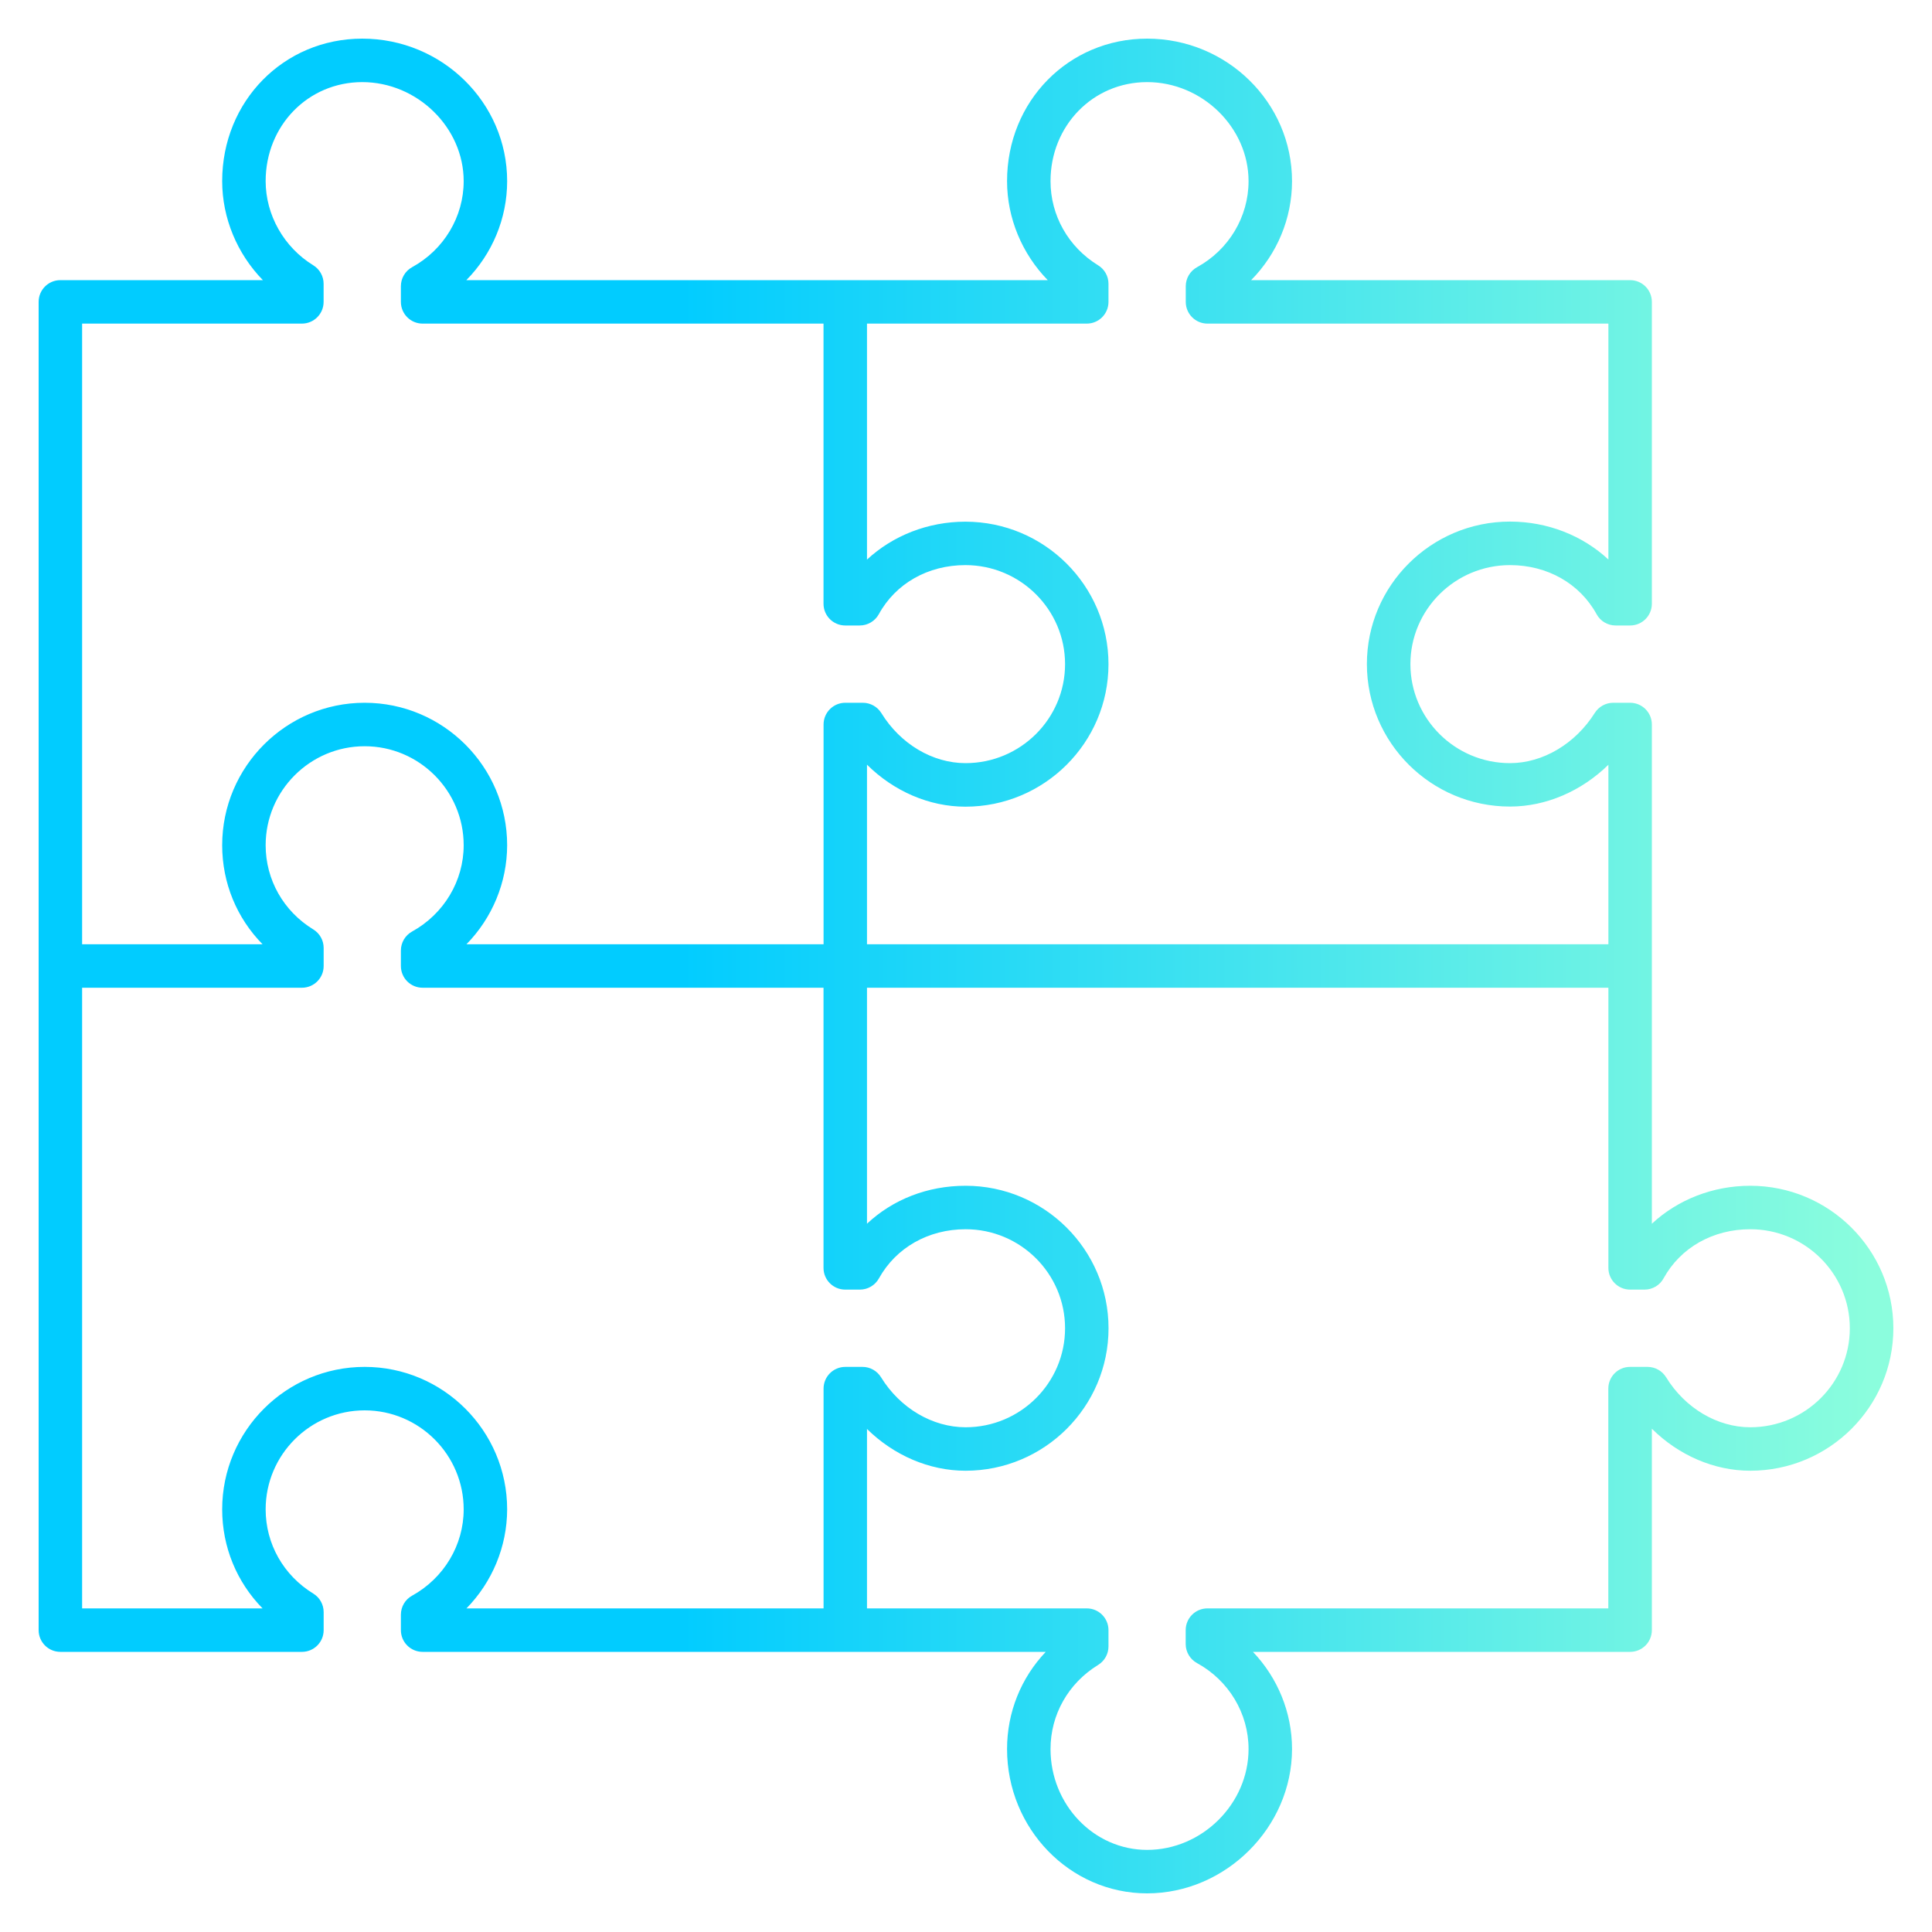 <svg xmlns="http://www.w3.org/2000/svg" width="80" height="80" viewBox="0 0 80 80" fill="none"><g clip-path="url(#clip0_106_2062)"><path d="M47.5 78.4C44.302 78.4 41.7 75.72 41.7 72.422C41.7 70.903 42.28 69.475 43.302 68.4H17.5C17.002 68.4 16.6 67.998 16.6 67.5V66.86C16.6 66.532 16.777 66.23 17.065 66.073C18.382 65.345 19.2 63.977 19.2 62.5C19.2 60.24 17.36 58.4 15.1 58.4C12.84 58.4 11 60.237 11 62.5C11 63.925 11.737 65.23 12.972 65.987C13.24 66.15 13.402 66.442 13.402 66.755V67.5C13.402 67.998 13 68.4 12.502 68.4H2.5C2.002 68.4 1.6 67.998 1.6 67.5V12.5C1.6 12.002 2.002 11.6 2.5 11.6H10.885C9.822 10.51 9.2 9.032 9.2 7.5C9.2 4.192 11.747 1.6 15 1.6C18.307 1.6 21 4.247 21 7.5C21 9.052 20.377 10.518 19.31 11.6H43.385C42.322 10.51 41.7 9.032 41.7 7.5C41.7 4.192 44.247 1.6 47.5 1.6C50.807 1.6 53.5 4.247 53.5 7.5C53.5 9.052 52.877 10.518 51.807 11.6H67.5C67.997 11.6 68.4 12.002 68.4 12.5V25C68.4 25.497 67.997 25.9 67.5 25.9H66.9C66.57 25.9 66.267 25.72 66.112 25.433C65.412 24.16 64.072 23.4 62.525 23.4C60.25 23.4 58.402 25.24 58.402 27.5C58.402 29.76 60.25 31.6 62.525 31.6C63.882 31.6 65.23 30.802 66.037 29.52C66.202 29.26 66.49 29.1 66.8 29.1H67.5C67.997 29.1 68.4 29.503 68.4 30V50.672C69.467 49.68 70.92 49.1 72.475 49.1C75.742 49.1 78.4 51.748 78.4 55C78.4 58.252 75.742 60.9 72.475 60.9C70.97 60.9 69.505 60.255 68.4 59.16V67.5C68.4 67.998 67.997 68.4 67.5 68.4H51.882C52.905 69.475 53.5 70.907 53.5 72.422C53.5 75.665 50.752 78.4 47.5 78.4ZM35.9 66.6H45C45.497 66.6 45.9 67.002 45.9 67.5V68.175C45.9 68.487 45.737 68.778 45.47 68.942C44.235 69.7 43.5 71 43.5 72.425C43.5 74.728 45.295 76.6 47.5 76.6C49.777 76.6 51.7 74.688 51.7 72.425C51.7 70.95 50.885 69.588 49.567 68.865C49.28 68.71 49.097 68.405 49.097 68.078V67.5C49.097 67.002 49.5 66.6 49.997 66.6H66.597V57.5C66.597 57.002 67 56.6 67.497 56.6H68.222C68.535 56.6 68.825 56.763 68.99 57.03C69.772 58.307 71.11 59.1 72.475 59.1C74.75 59.1 76.597 57.263 76.597 55C76.597 52.737 74.75 50.9 72.475 50.9C70.927 50.9 69.587 51.66 68.887 52.93C68.732 53.218 68.427 53.4 68.1 53.4H67.5C67.002 53.4 66.6 52.998 66.6 52.5V40.9H35.9V50.672C36.967 49.67 38.405 49.1 39.982 49.1C43.245 49.1 45.902 51.748 45.902 55C45.902 58.252 43.247 60.9 39.982 60.9C38.475 60.9 37.007 60.26 35.9 59.17V66.6ZM19.315 66.6H34.102V57.5C34.102 57.002 34.505 56.6 35.002 56.6H35.715C36.027 56.6 36.317 56.763 36.482 57.03C37.267 58.307 38.61 59.1 39.985 59.1C42.255 59.1 44.102 57.263 44.102 55C44.102 52.737 42.255 50.9 39.985 50.9C38.445 50.9 37.102 51.66 36.395 52.935C36.237 53.22 35.935 53.4 35.607 53.4H35C34.502 53.4 34.1 52.998 34.1 52.5V40.9H17.5C17.002 40.9 16.6 40.498 16.6 40V39.36C16.6 39.032 16.777 38.73 17.065 38.572C18.382 37.845 19.2 36.475 19.2 35C19.2 32.74 17.36 30.9 15.1 30.9C12.84 30.9 11 32.74 11 35C11 36.425 11.737 37.73 12.972 38.485C13.24 38.648 13.402 38.94 13.402 39.252V40C13.402 40.498 13 40.9 12.502 40.9H3.4V66.6H10.872C9.805 65.513 9.2 64.058 9.2 62.5C9.2 59.245 11.847 56.6 15.1 56.6C18.352 56.6 21 59.248 21 62.5C20.997 64.047 20.377 65.515 19.315 66.6ZM35.9 39.1H66.6V31.668C65.482 32.76 64.017 33.398 62.525 33.398C59.257 33.398 56.6 30.75 56.6 27.497C56.6 24.245 59.257 21.598 62.525 21.598C64.08 21.598 65.532 22.175 66.6 23.168V13.4H50C49.502 13.4 49.1 12.998 49.1 12.5V11.85C49.1 11.523 49.28 11.22 49.57 11.062C50.885 10.34 51.7 8.975 51.7 7.5C51.7 5.277 49.777 3.4 47.5 3.4C45.257 3.4 43.5 5.202 43.5 7.5C43.5 8.922 44.235 10.225 45.47 10.985C45.737 11.148 45.9 11.438 45.9 11.75V12.5C45.9 12.998 45.497 13.4 45 13.4H35.9V23.172C36.97 22.18 38.42 21.602 39.975 21.602C43.242 21.602 45.9 24.25 45.9 27.503C45.9 30.755 43.242 33.403 39.975 33.403C38.472 33.403 37.005 32.76 35.9 31.663V39.1ZM19.315 39.1H34.102V30C34.102 29.503 34.505 29.1 35.002 29.1H35.727C36.04 29.1 36.33 29.262 36.495 29.527C37.28 30.805 38.615 31.6 39.98 31.6C42.255 31.6 44.102 29.76 44.102 27.5C44.102 25.24 42.25 23.4 39.975 23.4C38.427 23.4 37.087 24.16 36.39 25.433C36.232 25.72 35.927 25.9 35.6 25.9H35C34.502 25.9 34.1 25.497 34.1 25V13.4H17.5C17.002 13.4 16.6 12.998 16.6 12.5V11.85C16.6 11.523 16.777 11.22 17.067 11.062C18.382 10.34 19.2 8.975 19.2 7.5C19.2 5.277 17.275 3.4 15 3.4C12.757 3.4 11 5.202 11 7.5C11 8.902 11.755 10.238 12.972 10.985C13.237 11.148 13.4 11.438 13.4 11.75V12.5C13.4 12.998 12.997 13.4 12.5 13.4H3.4V39.1H10.872C9.805 38.015 9.2 36.56 9.2 35C9.2 31.747 11.847 29.1 15.1 29.1C18.352 29.1 21 31.747 21 35C20.997 36.55 20.377 38.015 19.315 39.1Z" fill="url(#paint0_linear_106_2062)"></path></g><defs><linearGradient id="paint0_linear_106_2062" x1="27.966" y1="40" x2="77.437" y2="40" gradientUnits="userSpaceOnUse"><stop stop-color="#01CCFF"></stop><stop offset="1" stop-color="#8BFDDD"></stop></linearGradient><clipPath id="clip0_106_2062"><rect width="80" height="80" fill="white"></rect></clipPath></defs></svg>